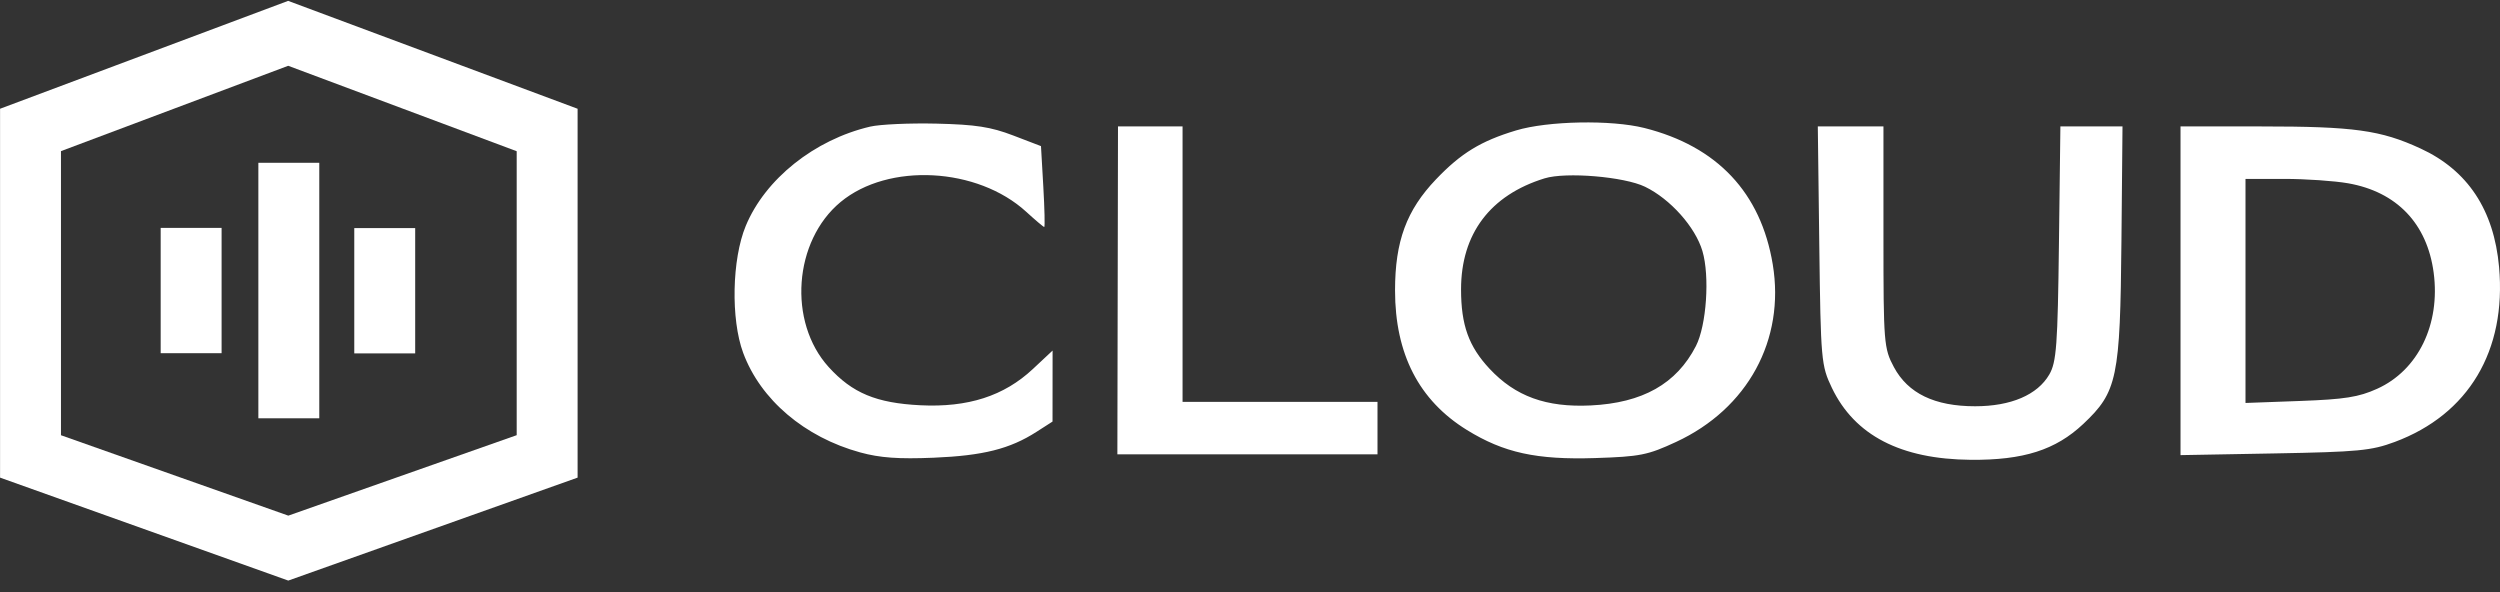 <svg width="173" height="41" viewBox="0 0 173 41" fill="none" xmlns="http://www.w3.org/2000/svg">
<rect x="0" y="0" width="173" height="41" fill="#333333" stroke="none"/>
<g clip-path="url(#clip0_307_20771)">
<path fill-rule="evenodd" clip-rule="evenodd" d="M4.219 10.458V30.118L19.951 35.682L35.755 30.114V10.465L19.944 4.553L4.219 10.458ZM19.939 0.06L0.004 7.526V33.051L19.948 40.176L39.97 33.051V7.526L19.939 0.06Z" fill="white"/>
<path fill-rule="evenodd" clip-rule="evenodd" d="M17.879 28.946V11.265H22.094V28.946H17.879Z" fill="white"/>
<path fill-rule="evenodd" clip-rule="evenodd" d="M24.516 24.455V15.784H28.731V24.455H24.516Z" fill="white"/>
<path fill-rule="evenodd" clip-rule="evenodd" d="M11.119 24.441V15.77H15.334V24.441H11.119Z" fill="white"/>
</g>
<path fill-rule="evenodd" clip-rule="evenodd" d="M60.215 8.762C56.361 9.666 52.953 12.386 51.606 15.633C50.651 17.935 50.566 22.088 51.426 24.413C52.628 27.659 55.678 30.254 59.532 31.309C60.893 31.682 62.188 31.775 64.61 31.674C68.027 31.532 69.883 31.066 71.724 29.885L72.835 29.172L72.837 26.716L72.839 24.259L71.474 25.536C69.475 27.406 66.983 28.208 63.685 28.044C60.638 27.891 58.98 27.201 57.347 25.403C54.509 22.28 54.916 16.669 58.175 13.974C61.48 11.241 67.64 11.569 71.017 14.658C71.648 15.235 72.208 15.708 72.261 15.709C72.314 15.709 72.285 14.45 72.197 12.91L72.036 10.111L70.109 9.373C68.566 8.782 67.509 8.619 64.809 8.555C62.954 8.511 60.887 8.605 60.215 8.762ZM104.907 9.027C102.473 9.76 101.097 10.601 99.37 12.411C97.329 14.549 96.537 16.696 96.537 20.095C96.537 24.493 98.19 27.705 101.506 29.753C104.063 31.332 106.33 31.829 110.391 31.698C113.498 31.598 114.019 31.494 115.987 30.581C120.942 28.284 123.538 23.517 122.675 18.299C121.855 13.338 118.833 10.126 113.793 8.857C111.496 8.28 107.11 8.363 104.907 9.027ZM77.344 20.095L77.322 31.441H86.323H95.323V29.626V27.811H88.578H81.833V18.28V8.749H79.599H77.365L77.344 20.095ZM125.895 16.994C125.995 24.931 126.027 25.298 126.766 26.839C128.343 30.128 131.527 31.777 136.376 31.819C140.018 31.85 142.25 31.139 144.162 29.338C146.52 27.116 146.717 26.173 146.804 16.664L146.877 8.749L144.728 8.749H142.579L142.479 16.843C142.393 23.901 142.307 25.061 141.811 25.916C140.993 27.326 139.155 28.113 136.679 28.113C133.876 28.113 132.033 27.224 131.057 25.402C130.365 24.108 130.335 23.733 130.335 16.4V8.749H128.063H125.792L125.895 16.994ZM150.892 20.122V31.495L157.396 31.377C163.194 31.272 164.097 31.186 165.716 30.583C170.824 28.681 173.454 24.271 172.936 18.478C172.581 14.522 170.763 11.779 167.496 10.274C164.739 9.004 162.897 8.749 156.469 8.749H150.892V20.122ZM113.838 12.924C115.584 13.77 117.312 15.706 117.807 17.369C118.324 19.11 118.091 22.52 117.356 23.949C116.013 26.562 113.666 27.885 110.071 28.057C106.995 28.203 104.864 27.43 103.077 25.517C101.636 23.975 101.105 22.496 101.105 20.023C101.105 16.183 103.122 13.503 106.885 12.342C108.359 11.887 112.395 12.225 113.838 12.924ZM162.492 12.684C165.859 13.277 167.959 15.473 168.41 18.871C168.883 22.442 167.334 25.624 164.498 26.904C163.219 27.482 162.255 27.634 159.163 27.747L155.389 27.885V20.132V12.38H158.075C159.552 12.38 161.54 12.517 162.492 12.684Z" fill="white"/>
<defs>
<clipPath id="clip0_307_20771">
<rect width="39.993" height="40.242" fill="white"/>
</clipPath>
</defs>
</svg>
